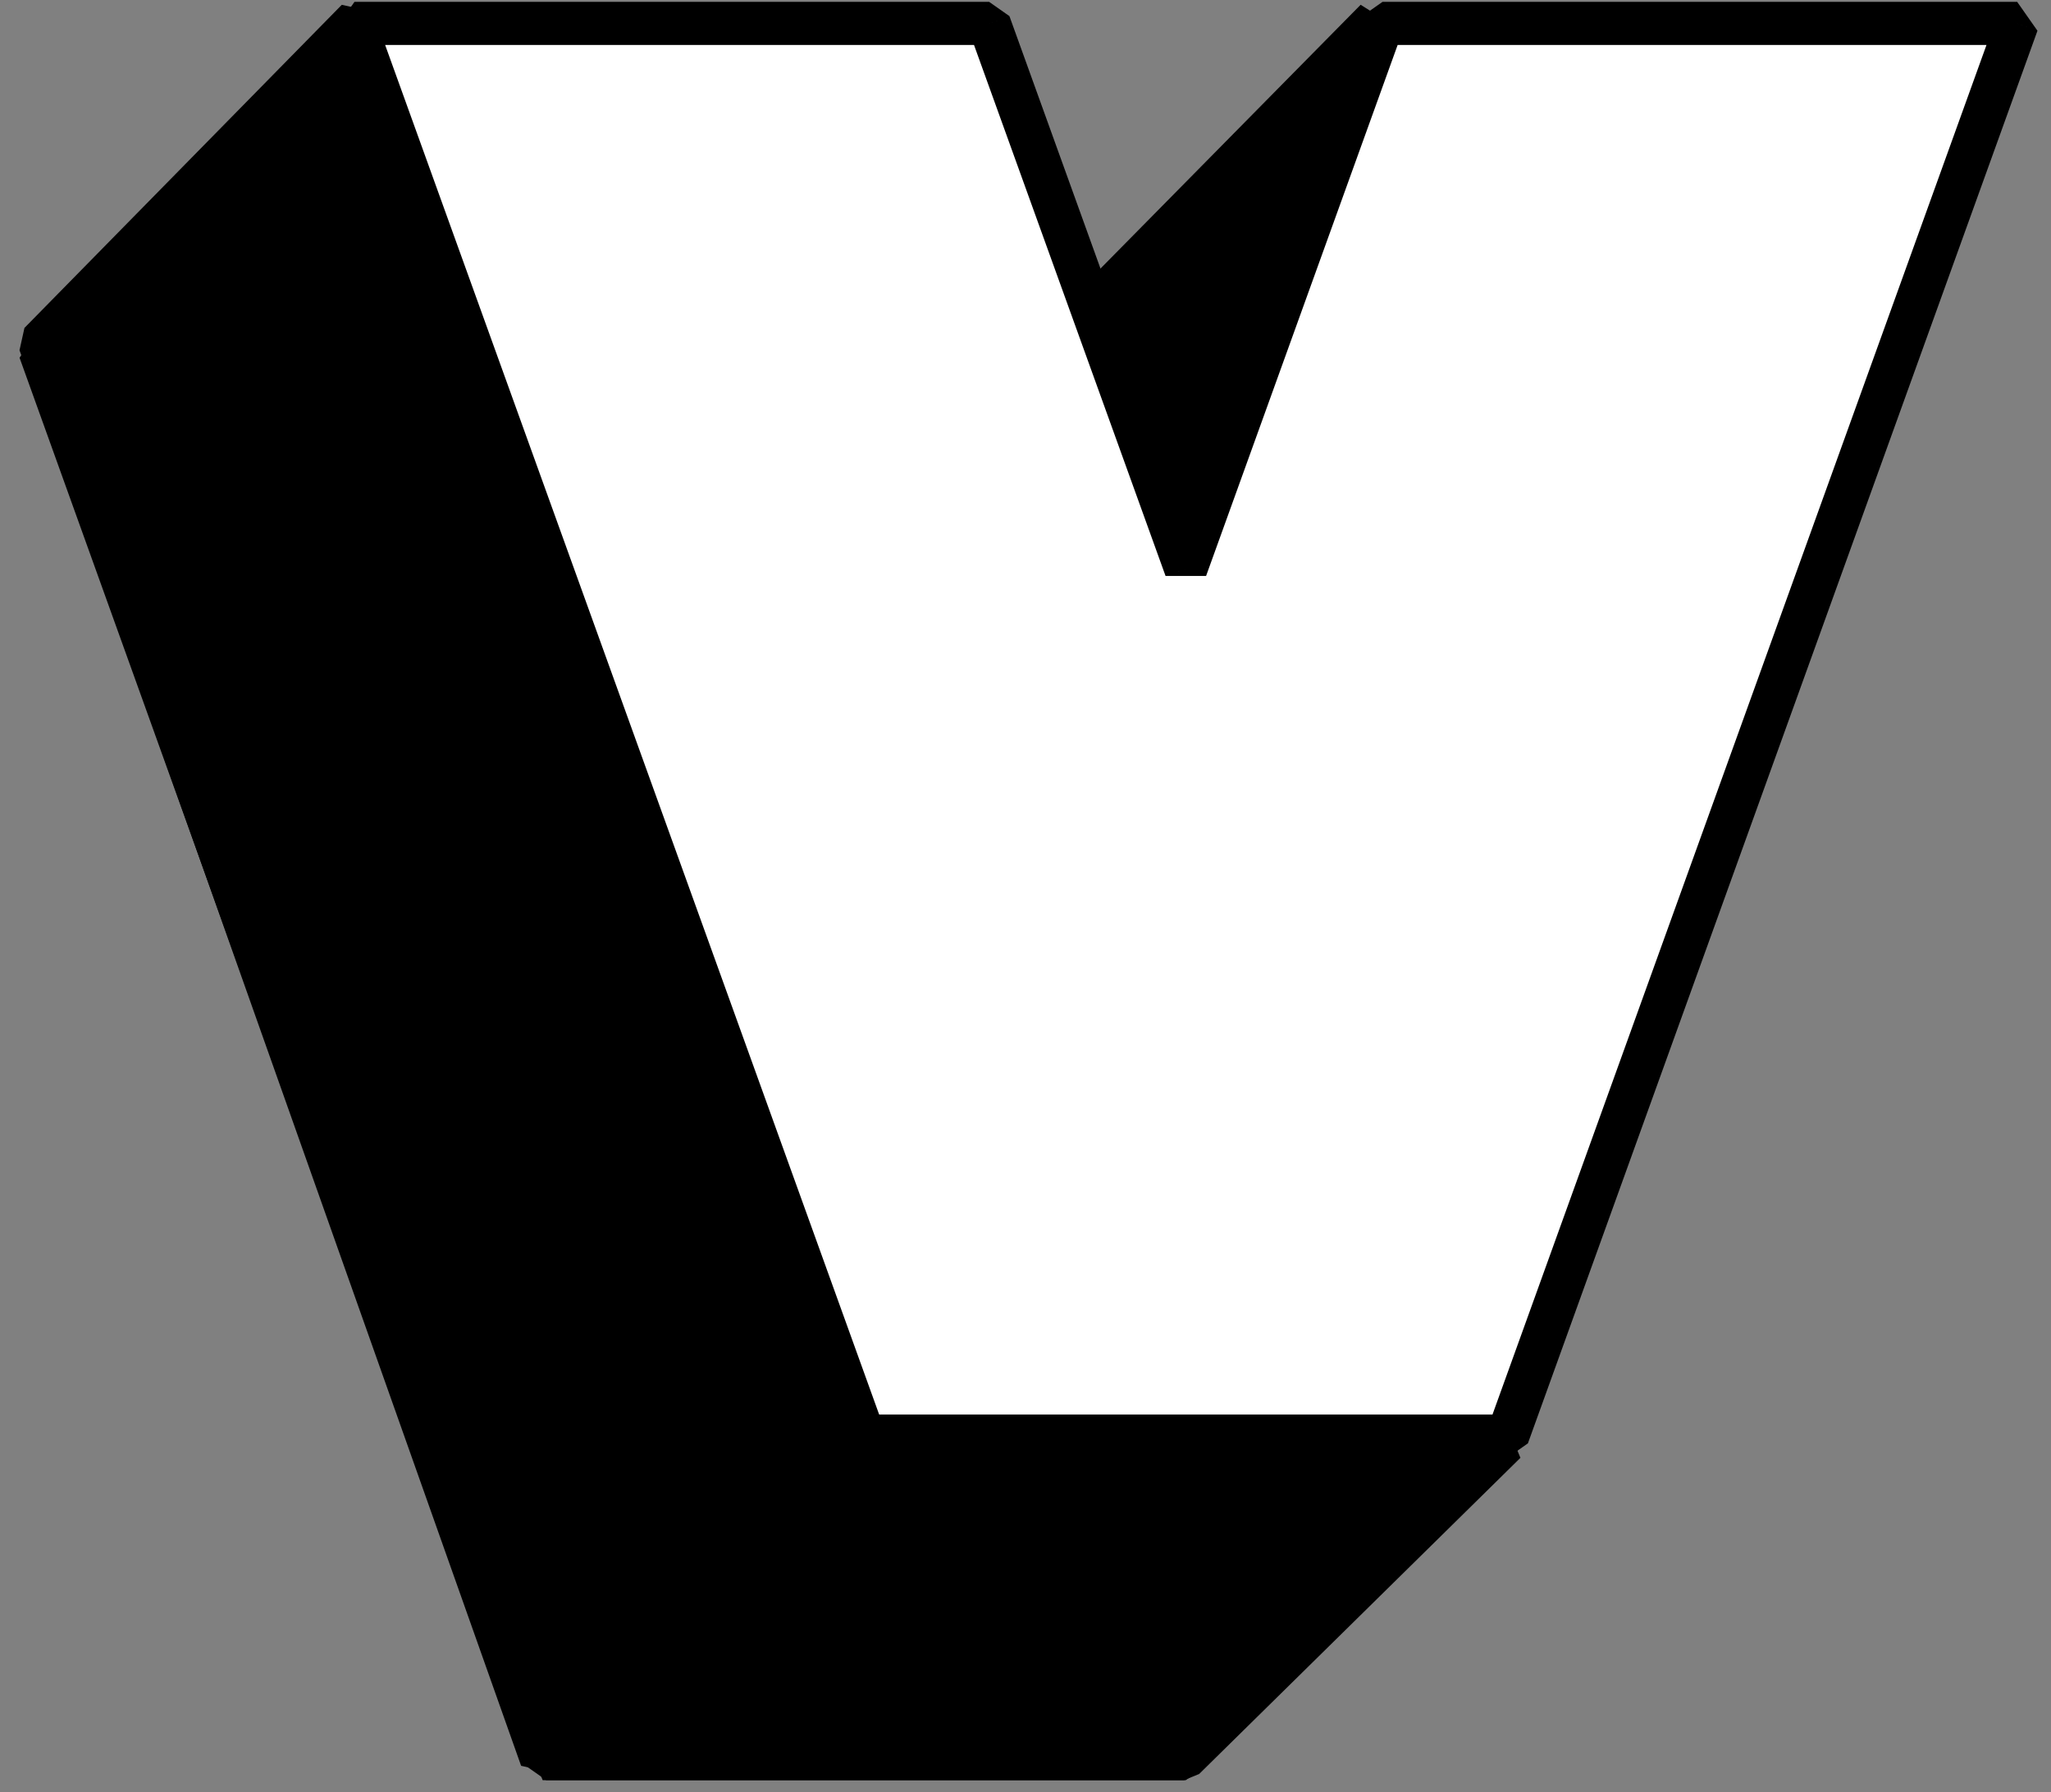<svg width="103" height="90" viewBox="0 0 103 90" fill="none" xmlns="http://www.w3.org/2000/svg">
<rect x="0" y="0" width="103" height="90" fill="#808080" stroke="none"/>
<path d="M33.673 17.595H2L27.428 88.304H59.547L84.975 17.595H53.302L43.487 44.886L33.673 17.595Z" fill="white" stroke="black" stroke-width="2.165" stroke-linejoin="bevel"/>
<path d="M59.259 28.657L69.101 1L52.968 17.355L43.127 45.013L59.259 28.657Z" fill="black" stroke="black" stroke-width="2.165" stroke-linejoin="bevel"/>
<path d="M17.937 1L43.127 72.08L27.19 88.304L2 17.224L17.937 1Z" fill="black" stroke="black" stroke-width="2.165" stroke-linejoin="bevel"/>
<path d="M43.386 72.43H75.595L59.462 88.304H27.253L43.386 72.43Z" fill="black" stroke="black" stroke-width="2.165" stroke-linejoin="bevel"/>
<path fill-rule="evenodd" clip-rule="evenodd" d="M69.428 1.176H101.302L75.713 72.107H75.264L75.264 72.107H43.39L17.801 1.176H49.675L59.551 28.553L69.428 1.176Z" fill="white"/>
<path d="M101.302 1.176L102.32 1.544L101.302 0.094V1.176ZM69.428 1.176V0.094L68.409 0.809L69.428 1.176ZM75.713 72.107V73.189L76.731 72.474L75.713 72.107ZM75.264 72.107V71.025L74.25 72.487L75.264 72.107ZM75.264 72.107V73.189L76.277 71.727L75.264 72.107ZM43.39 72.107L42.372 72.474L43.39 73.189V72.107ZM17.801 1.176V0.094L16.783 1.544L17.801 1.176ZM49.675 1.176L50.693 0.809L49.675 0.094V1.176ZM59.551 28.553L58.533 28.92H60.569L59.551 28.553ZM101.302 0.094H69.428V2.259H101.302V0.094ZM76.731 72.474L102.32 1.544L100.283 0.809L74.695 71.74L76.731 72.474ZM75.264 73.189H75.713V71.025H75.264V73.189ZM74.25 72.487L74.25 72.487L76.277 71.727L76.277 71.727L74.25 72.487ZM75.264 71.025H43.39V73.189H75.264V71.025ZM44.408 71.74L18.819 0.809L16.783 1.544L42.372 72.474L44.408 71.74ZM17.801 2.259H49.675V0.094H17.801V2.259ZM48.657 1.544L58.533 28.92L60.569 28.186L50.693 0.809L48.657 1.544ZM68.409 0.809L58.533 28.186L60.569 28.92L70.446 1.544L68.409 0.809Z" fill="black"/>
</svg>
